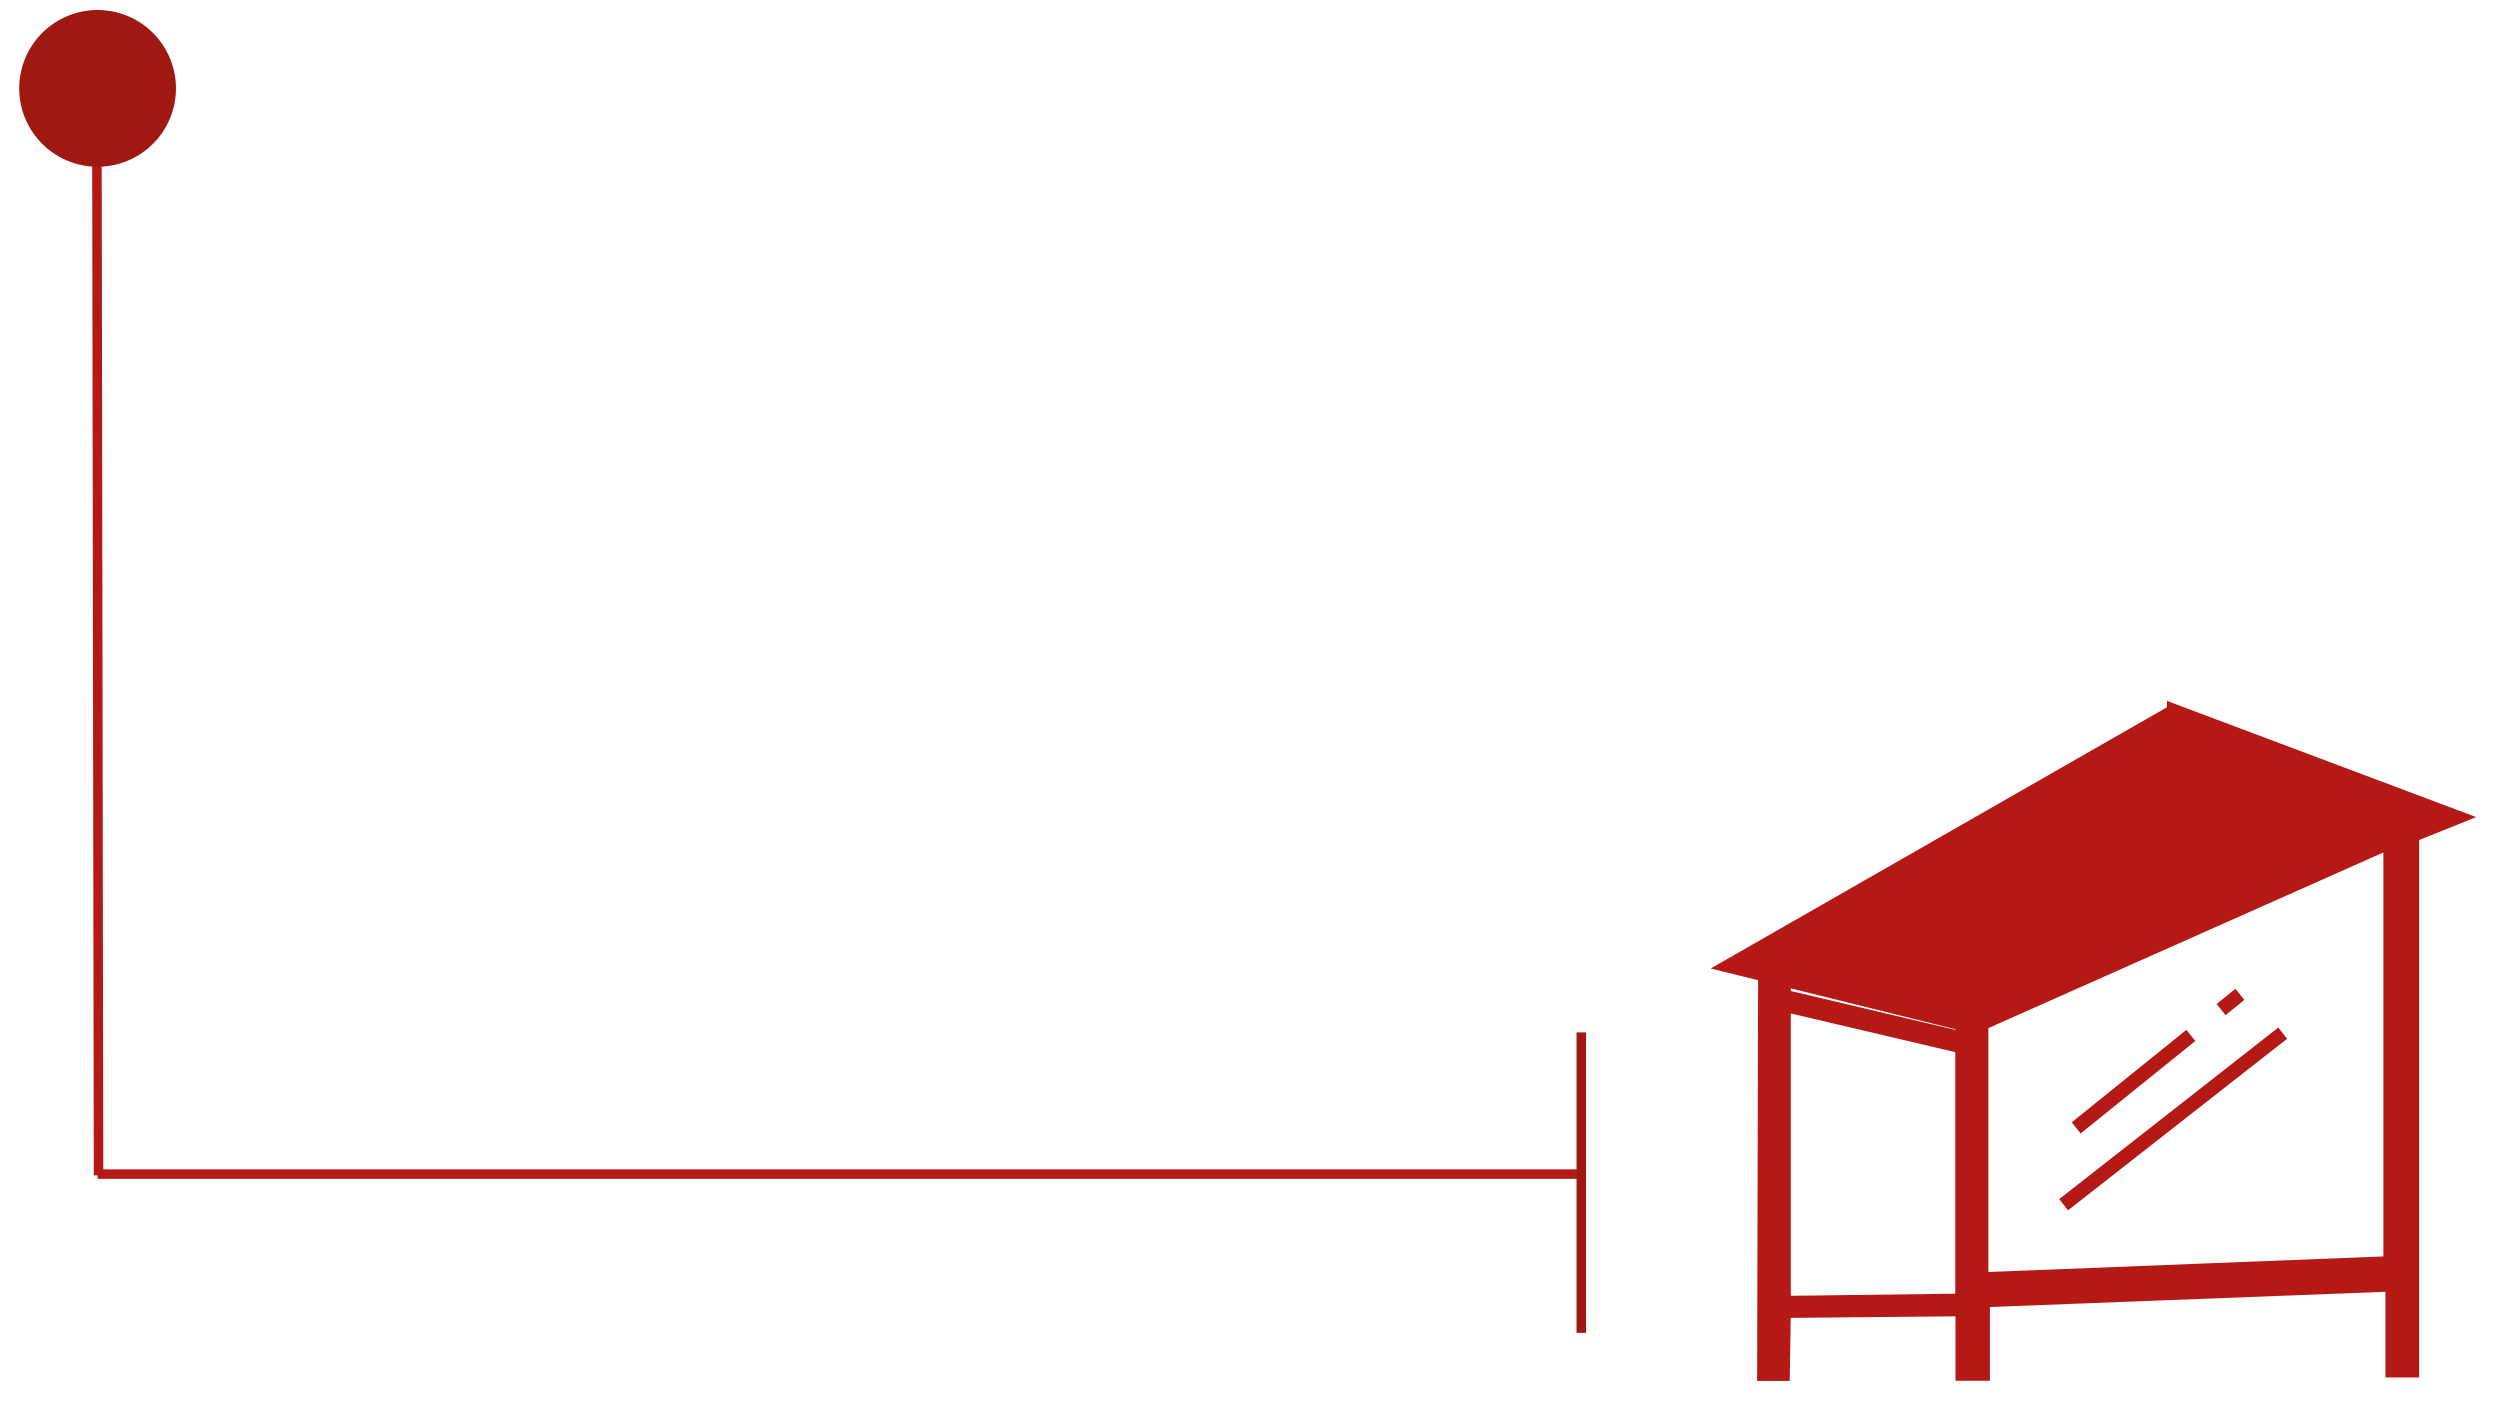 <svg width="96" height="54" fill="none" xmlns="http://www.w3.org/2000/svg"><path d="M3.748 45.085h56.975" stroke="#B51916" stroke-width=".365" stroke-miterlimit="10"/><path d="M60.722 39.644v11.538" stroke="#9F1811" stroke-width=".365" stroke-miterlimit="10"/><path d="M3.718 3.394l.066 41.742" stroke="#B51916" stroke-width=".365" stroke-miterlimit="10"/><path d="M83.485 27.318l-17.066 9.77 8.938 2.22v.585l-6.864-1.621v-.205l-.709-.212-.036 14.898h.708l.037-2.418 6.872-.065v2.475h.774v-2.819l15.737-.606v3.301h.745v-20.55l1.709-.686-10.845-4.075v.008zm-8.128 22.63l-6.864.088V38.571l6.864 1.614v9.763zm16.439-1.438l-15.716.62v-9.829l15.716-6.988v16.204-.007z" fill="#B51916" stroke="#B51916" stroke-width=".548" stroke-miterlimit="10"/><path d="M86.012 38.184l-.723.584m-1.161.993l-4.403 3.55m7.93-3.637l-8.412 6.587" stroke="#B51916" stroke-width=".548" stroke-miterlimit="10"/><path d="M3.747 6.403a3.009 3.009 0 100-6.018 3.009 3.009 0 000 6.018z" fill="#9F1811"/></svg>
